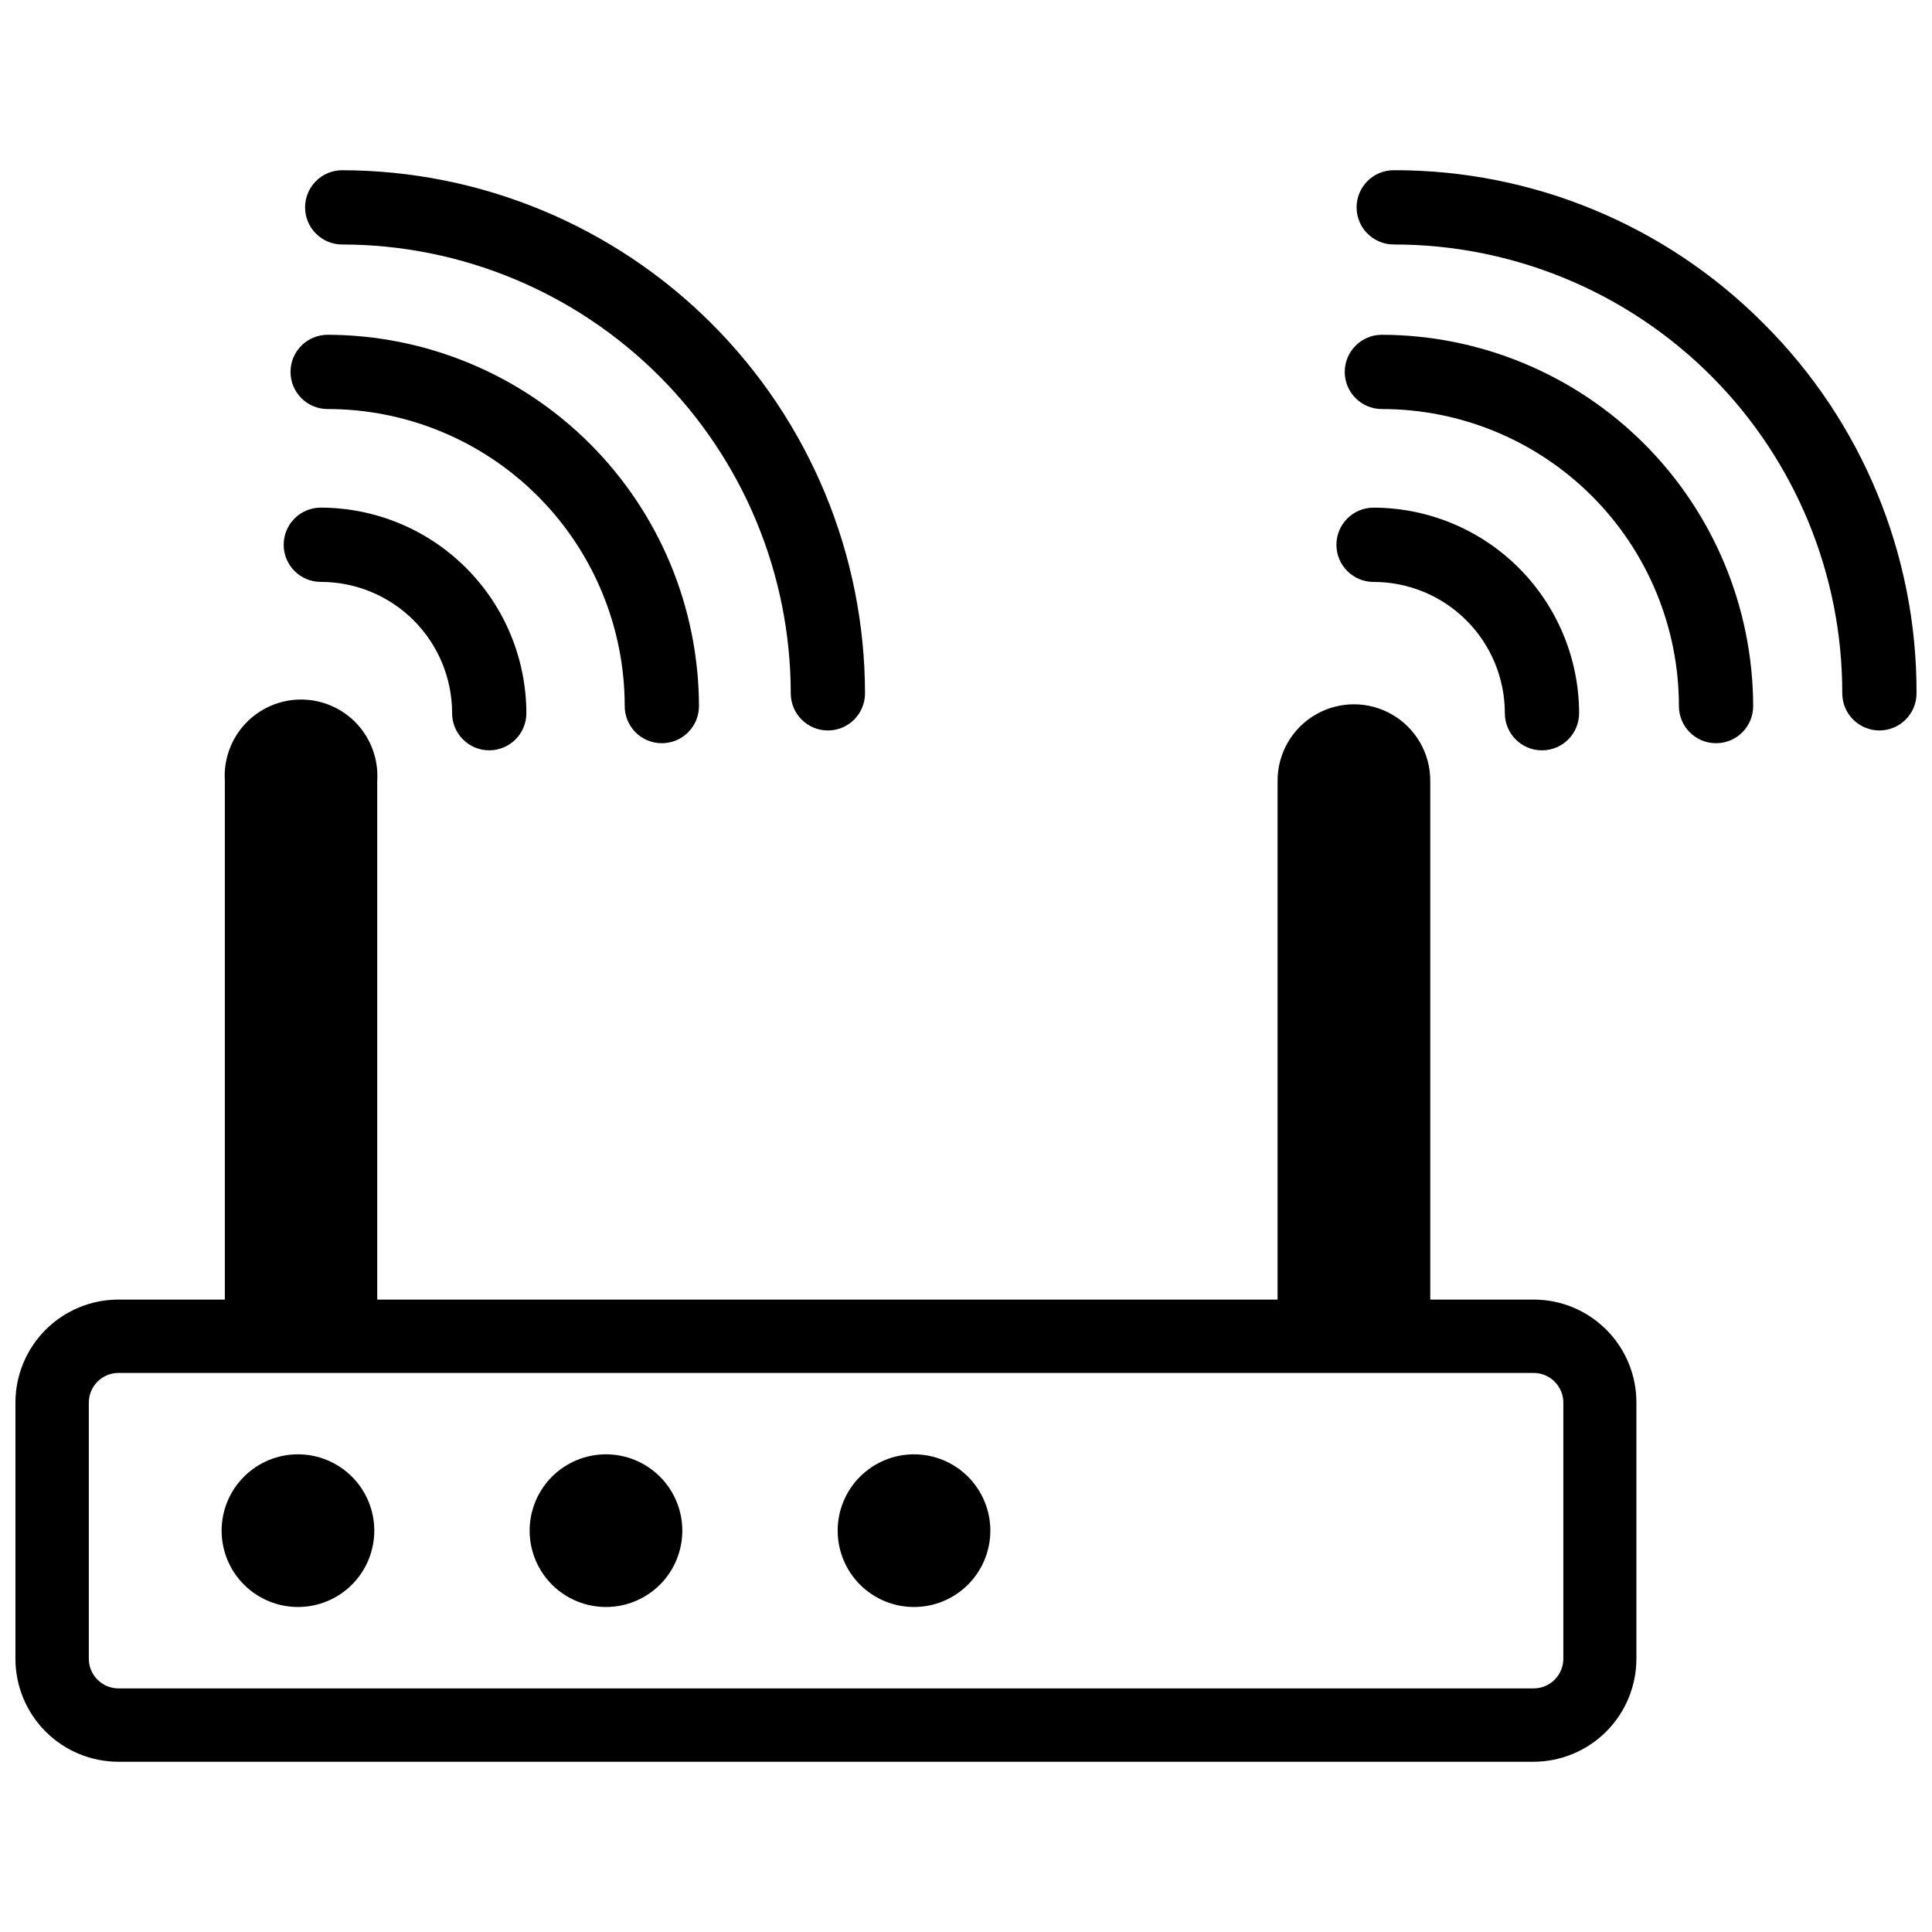<?xml version="1.0" encoding="UTF-8"?>
<!-- Uploaded to: ICON Repo, www.iconrepo.com, Generator: ICON Repo Mixer Tools -->
<svg width="800px" height="800px" version="1.1" viewBox="144 144 512 512" xmlns="http://www.w3.org/2000/svg">
 <defs>
  <clipPath id="b">
   <path d="m148.09 329h429.91v282h-429.91z"/>
  </clipPath>
  <clipPath id="a">
   <path d="m503 189h148.9v149h-148.9z"/>
  </clipPath>
 </defs>
 <g clip-path="url(#b)">
  <path d="m550.43 488.4h-27.395v-137.52c0-7.231-3.856-13.91-10.117-17.523-6.258-3.613-13.973-3.613-20.23 0-6.258 3.613-10.117 10.293-10.117 17.523v137.52h-238.6v-137.52c0.348-5.574-1.625-11.047-5.449-15.117-3.824-4.07-9.16-6.379-14.742-6.379-5.586 0-10.922 2.309-14.746 6.379-3.824 4.07-5.797 9.543-5.449 15.117v137.52h-28.18c-7.246 0-14.191 2.875-19.316 8-5.121 5.121-8 12.07-8 19.316v67.855c0 7.246 2.879 14.191 8 19.316 5.125 5.121 12.07 8 19.316 8h375.02c7.231-0.02 14.156-2.91 19.266-8.027 5.106-5.121 7.973-12.059 7.973-19.289v-67.855c0.02-7.238-2.84-14.188-7.953-19.312-5.109-5.125-12.047-8.004-19.285-8.004zm7.871 95.172c0 2.086-0.828 4.09-2.305 5.566s-3.481 2.305-5.566 2.305h-375.02c-4.348 0-7.871-3.523-7.871-7.871v-67.855c0-4.348 3.523-7.875 7.871-7.875h375.02c2.086 0 4.09 0.832 5.566 2.309 1.477 1.477 2.305 3.477 2.305 5.566z"/>
 </g>
 <path d="m542.8 333.01c0 5.434 4.406 9.84 9.84 9.84 5.434 0 9.84-4.406 9.84-9.84-0.02-14.441-5.766-28.285-15.977-38.496-10.211-10.211-24.055-15.957-38.496-15.98-5.438 0-9.84 4.406-9.84 9.844 0 5.434 4.402 9.84 9.84 9.84 9.227 0 18.078 3.664 24.602 10.188 6.527 6.527 10.191 15.379 10.191 24.605z"/>
 <path d="m510.21 232.72c-5.434 0-9.84 4.406-9.84 9.84s4.406 9.84 9.84 9.84c20.879 0 40.902 8.293 55.664 23.055 14.762 14.766 23.055 34.789 23.055 55.664 0 5.438 4.406 9.84 9.84 9.84 5.438 0 9.84-4.402 9.84-9.84-0.062-26.078-10.449-51.07-28.887-69.508-18.441-18.441-43.434-28.828-69.512-28.891z"/>
 <g clip-path="url(#a)">
  <path d="m611.36 229.73c-25.934-26.09-61.223-40.715-98.008-40.621-5.434 0-9.84 4.406-9.84 9.84 0 5.438 4.406 9.84 9.84 9.84 31.547-0.02 61.805 12.508 84.102 34.82 22.301 22.316 34.809 52.582 34.766 84.129 0 5.434 4.406 9.84 9.84 9.84s9.84-4.406 9.84-9.84c0.117-36.773-14.48-72.062-40.539-98.008z"/>
 </g>
 <path d="m229.02 298.21c9.227 0 18.078 3.664 24.602 10.188 6.527 6.527 10.191 15.379 10.191 24.605 0 5.434 4.406 9.84 9.84 9.84s9.84-4.406 9.84-9.84c-0.02-14.441-5.766-28.285-15.977-38.496-10.211-10.211-24.055-15.957-38.496-15.98-5.438 0-9.84 4.406-9.84 9.844 0 5.434 4.402 9.84 9.84 9.84z"/>
 <path d="m230.83 252.4c20.879 0 40.902 8.293 55.664 23.055 14.762 14.766 23.059 34.789 23.059 55.664 0 5.438 4.402 9.84 9.84 9.84 5.434 0 9.84-4.402 9.84-9.84-0.062-26.078-10.449-51.07-28.891-69.508-18.441-18.441-43.434-28.828-69.512-28.891-5.434 0-9.84 4.406-9.84 9.84s4.406 9.84 9.84 9.84z"/>
 <path d="m234.69 208.79c31.523 0.043 61.746 12.59 84.031 34.891s34.812 52.531 34.836 84.059c0 5.434 4.406 9.84 9.84 9.84 5.434 0 9.84-4.406 9.84-9.84-0.043-36.742-14.648-71.965-40.621-97.949-25.973-25.988-61.188-40.617-97.926-40.68-5.438 0-9.84 4.406-9.84 9.84 0 5.438 4.402 9.84 9.84 9.84z"/>
 <path d="m223.04 529.41c-5.375-0.02-10.535 2.098-14.348 5.891-3.809 3.789-5.953 8.941-5.961 14.316-0.008 5.371 2.125 10.531 5.926 14.328 3.801 3.801 8.957 5.934 14.332 5.926 5.375-0.004 10.523-2.152 14.316-5.961 3.789-3.809 5.906-8.973 5.887-14.348-0.02-5.336-2.148-10.453-5.926-14.227-3.773-3.773-8.887-5.906-14.227-5.926z"/>
 <path d="m304.59 529.41c-5.371 0-10.52 2.137-14.316 5.934-3.793 3.801-5.922 8.953-5.914 14.324s2.148 10.516 5.953 14.309c3.805 3.789 8.961 5.91 14.328 5.894 5.371-0.012 10.516-2.16 14.301-5.969 3.785-3.812 5.898-8.969 5.879-14.34-0.02-5.352-2.16-10.477-5.953-14.254-3.793-3.777-8.926-5.898-14.277-5.898z"/>
 <path d="m386.22 529.41c-5.371 0-10.52 2.137-14.316 5.934-3.793 3.801-5.922 8.953-5.914 14.324 0.008 5.371 2.148 10.516 5.953 14.309 3.805 3.789 8.961 5.91 14.328 5.894 5.371-0.012 10.516-2.16 14.301-5.969 3.785-3.812 5.898-8.969 5.879-14.34-0.02-5.352-2.16-10.477-5.953-14.254s-8.926-5.898-14.277-5.898z"/>
</svg>